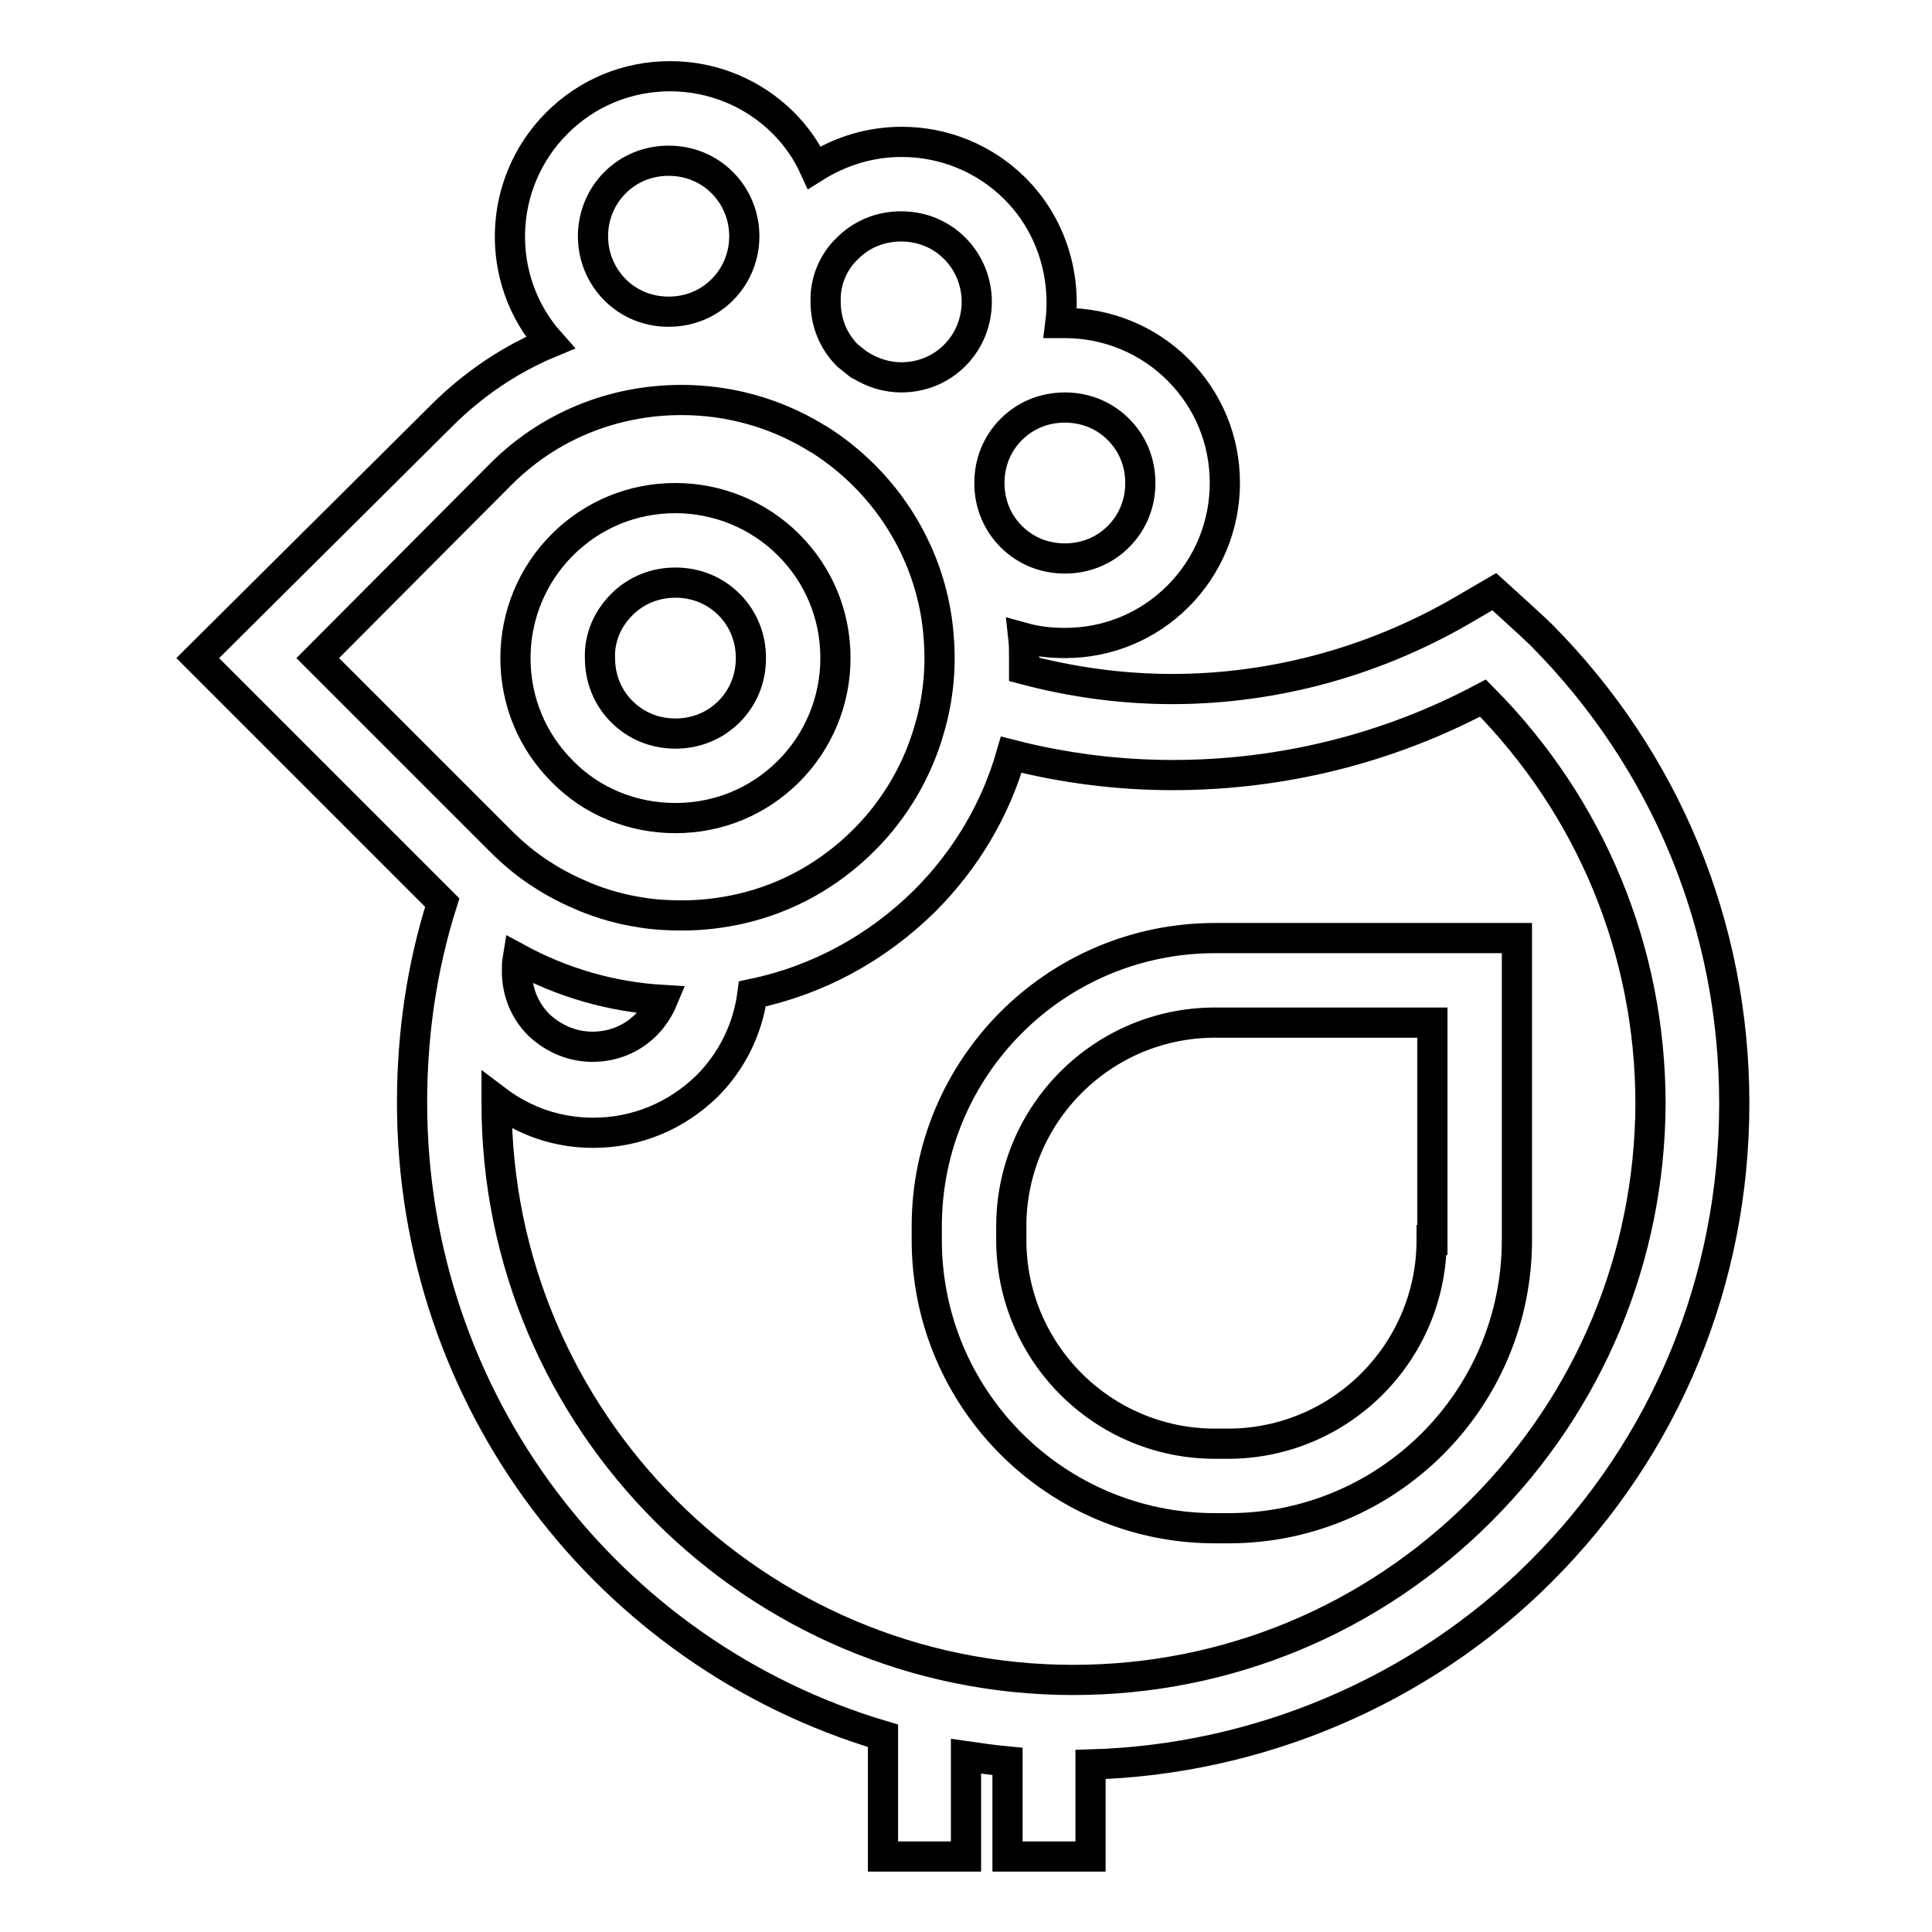 <?xml version="1.0" encoding="utf-8"?>
<!-- Svg Vector Icons : http://www.onlinewebfonts.com/icon -->
<!DOCTYPE svg PUBLIC "-//W3C//DTD SVG 1.1//EN" "http://www.w3.org/Graphics/SVG/1.1/DTD/svg11.dtd">
<svg version="1.1" xmlns="http://www.w3.org/2000/svg" xmlns:xlink="http://www.w3.org/1999/xlink" x="0px" y="0px" viewBox="0 0 256 256" enable-background="new 0 0 256 256" xml:space="preserve">
<g> <path stroke-width="4" fill-opacity="0" stroke="#000000"  d="M89.5,108.4c5.7,0,11-2.2,15-6.2c4-4,6.2-9.4,6.2-15c0-5.7-2.2-11-6.2-15c-4-4-9.4-6.2-15-6.2 c-5.7,0-11,2.2-15,6.2c-4,4-6.2,9.4-6.2,15c0,5.7,2.2,11,6.2,15C78.4,106.2,83.8,108.4,89.5,108.4z M82.4,80.1 c1.9-1.9,4.4-2.9,7.1-2.9c2.7,0,5.2,1,7.1,2.9c1.9,1.9,2.9,4.4,2.9,7.1c0,2.7-1,5.2-2.9,7.1c-1.9,1.9-4.4,2.9-7.1,2.9 c-2.7,0-5.2-1-7.1-2.9c-1.9-1.9-2.9-4.4-2.9-7.1C79.4,84.5,80.5,82,82.4,80.1z M204.2,84.1c-1-1-6.2-5.7-6.2-5.7l-3.6,2.1 c-11.8,7-25.3,10.8-39.1,10.8c-6.6,0-13.2-0.9-19.6-2.6c0-0.5,0-1.1,0-1.6c0-0.9,0-1.7-0.1-2.6c1.8,0.5,3.6,0.7,5.5,0.7 c5.7,0,11-2.2,15-6.2c4-4,6.2-9.4,6.2-15c0-5.7-2.2-11-6.2-15c-4-4-9.4-6.2-15-6.2c-0.2,0-0.4,0-0.6,0c0.8-6.3-1.2-13-6-17.8 c-4-4-9.4-6.2-15-6.2c-4.2,0-8.1,1.2-11.6,3.4c-1-2.2-2.4-4.2-4.1-5.9c-4-4-9.4-6.2-15-6.2c-5.7,0-11,2.2-15,6.2 c-8,8-8.3,20.8-0.9,29.1c-5.3,2.2-10.2,5.5-14.4,9.7L26.2,87.2c0,0,32.3,32.3,32.4,32.4c-2.7,8.5-4,17.4-4,26.5 c0,39.5,26,73.1,62.4,83.9V246h11v-13.3c2.1,0.3,3.4,0.5,5.5,0.7V246h11v-12.2c22-0.6,43.7-9.6,59.7-25.6 c16.6-16.6,25.6-38.6,25.6-62C229.8,122.7,220.7,100.7,204.2,84.1z M134,56.9c1.9-1.9,4.4-2.9,7.1-2.9c2.7,0,5.2,1,7.1,2.9 s2.9,4.4,2.9,7.1s-1,5.2-2.9,7.1c-1.9,1.9-4.4,2.9-7.1,2.9c-2.7,0-5.2-1-7.1-2.9c-1.9-1.9-2.9-4.4-2.9-7.1S132.1,58.8,134,56.9z  M112.3,32.9c1.9-1.9,4.4-2.9,7.1-2.9c2.7,0,5.2,1,7.1,2.9c3.9,3.9,3.9,10.3,0,14.2c-1.9,1.9-4.4,2.9-7.1,2.9 c-1.9,0-3.8-0.6-5.4-1.6c-0.1,0-0.1-0.1-0.2-0.1c-0.5-0.4-1-0.8-1.5-1.2c-1.9-1.9-2.9-4.4-2.9-7.1 C109.3,37.3,110.4,34.7,112.3,32.9z M81.5,24.2c1.9-1.9,4.4-2.9,7.1-2.9s5.2,1,7.1,2.9c3.9,3.9,3.9,10.3,0,14.2 c-1.9,1.9-4.4,2.9-7.1,2.9c-2.7,0-5.2-1-7.1-2.9C77.6,34.5,77.6,28.1,81.5,24.2z M42.1,87.2L66.2,63c6.4-6.5,15-10,24.1-10 c6.3,0,12.3,1.7,17.5,4.8c0.2,0.1,0.4,0.3,0.7,0.4c2.2,1.4,4.2,3,6,4.8c6,6,9.4,13.8,9.9,21.7c0.3,3.9-0.1,7.9-1.2,11.7 c-1.5,5.4-4.4,10.6-8.7,14.9c-4.6,4.6-10.2,7.7-16.3,9.1c-2.6,0.6-5.2,0.9-7.8,0.9c-1.9,0-3.7-0.1-5.5-0.4 c-2.6-0.4-5.1-1.1-7.5-2.1c-1.9-0.8-3.7-1.7-5.4-2.8c-2.1-1.3-4-2.9-5.7-4.6l0,0L42.1,87.2z M87.8,132.5c-0.5,1.2-1.3,2.4-2.2,3.3 c-1.9,1.9-4.4,2.9-7.1,2.9c-2.7,0-5.2-1.1-7.1-2.9c-1.9-1.9-2.9-4.4-2.9-7.1c0-0.6,0-1.1,0.1-1.7C74.5,130.2,81,132.1,87.8,132.5z  M196.2,200.2c-14.4,14.4-33.6,22.4-54,22.4c-42.1,0-76.4-34.3-76.4-76.4c0-0.1,0-0.3,0-0.4c3.7,2.8,8.1,4.3,12.8,4.3 c5.7,0,11-2.2,15.1-6.2c3.3-3.3,5.4-7.6,6-12.2c8.6-1.8,16.4-6,22.8-12.3c5.5-5.5,9.4-12.1,11.5-19.4c7,1.8,14.2,2.7,21.4,2.7 c14.4,0,28.5-3.5,41.1-10.2c14.3,14.4,22.2,33.5,22.2,53.8C218.6,166.5,210.7,185.7,196.2,200.2L196.2,200.2z M161,124.3 c-21.1,0-38.2,17.1-38.2,38.2v1.8c0,21.1,17.1,38.2,38.2,38.2h1.8c21.1,0,38.2-17.1,38.2-38.2v-40L161,124.3L161,124.3z  M189.7,164.3c0,14.9-12.1,27-27,27H161c-14.9,0-27-12.1-27-27v-1.8c0-14.9,12.1-27,27-27h28.8V164.3z"/></g>
</svg>